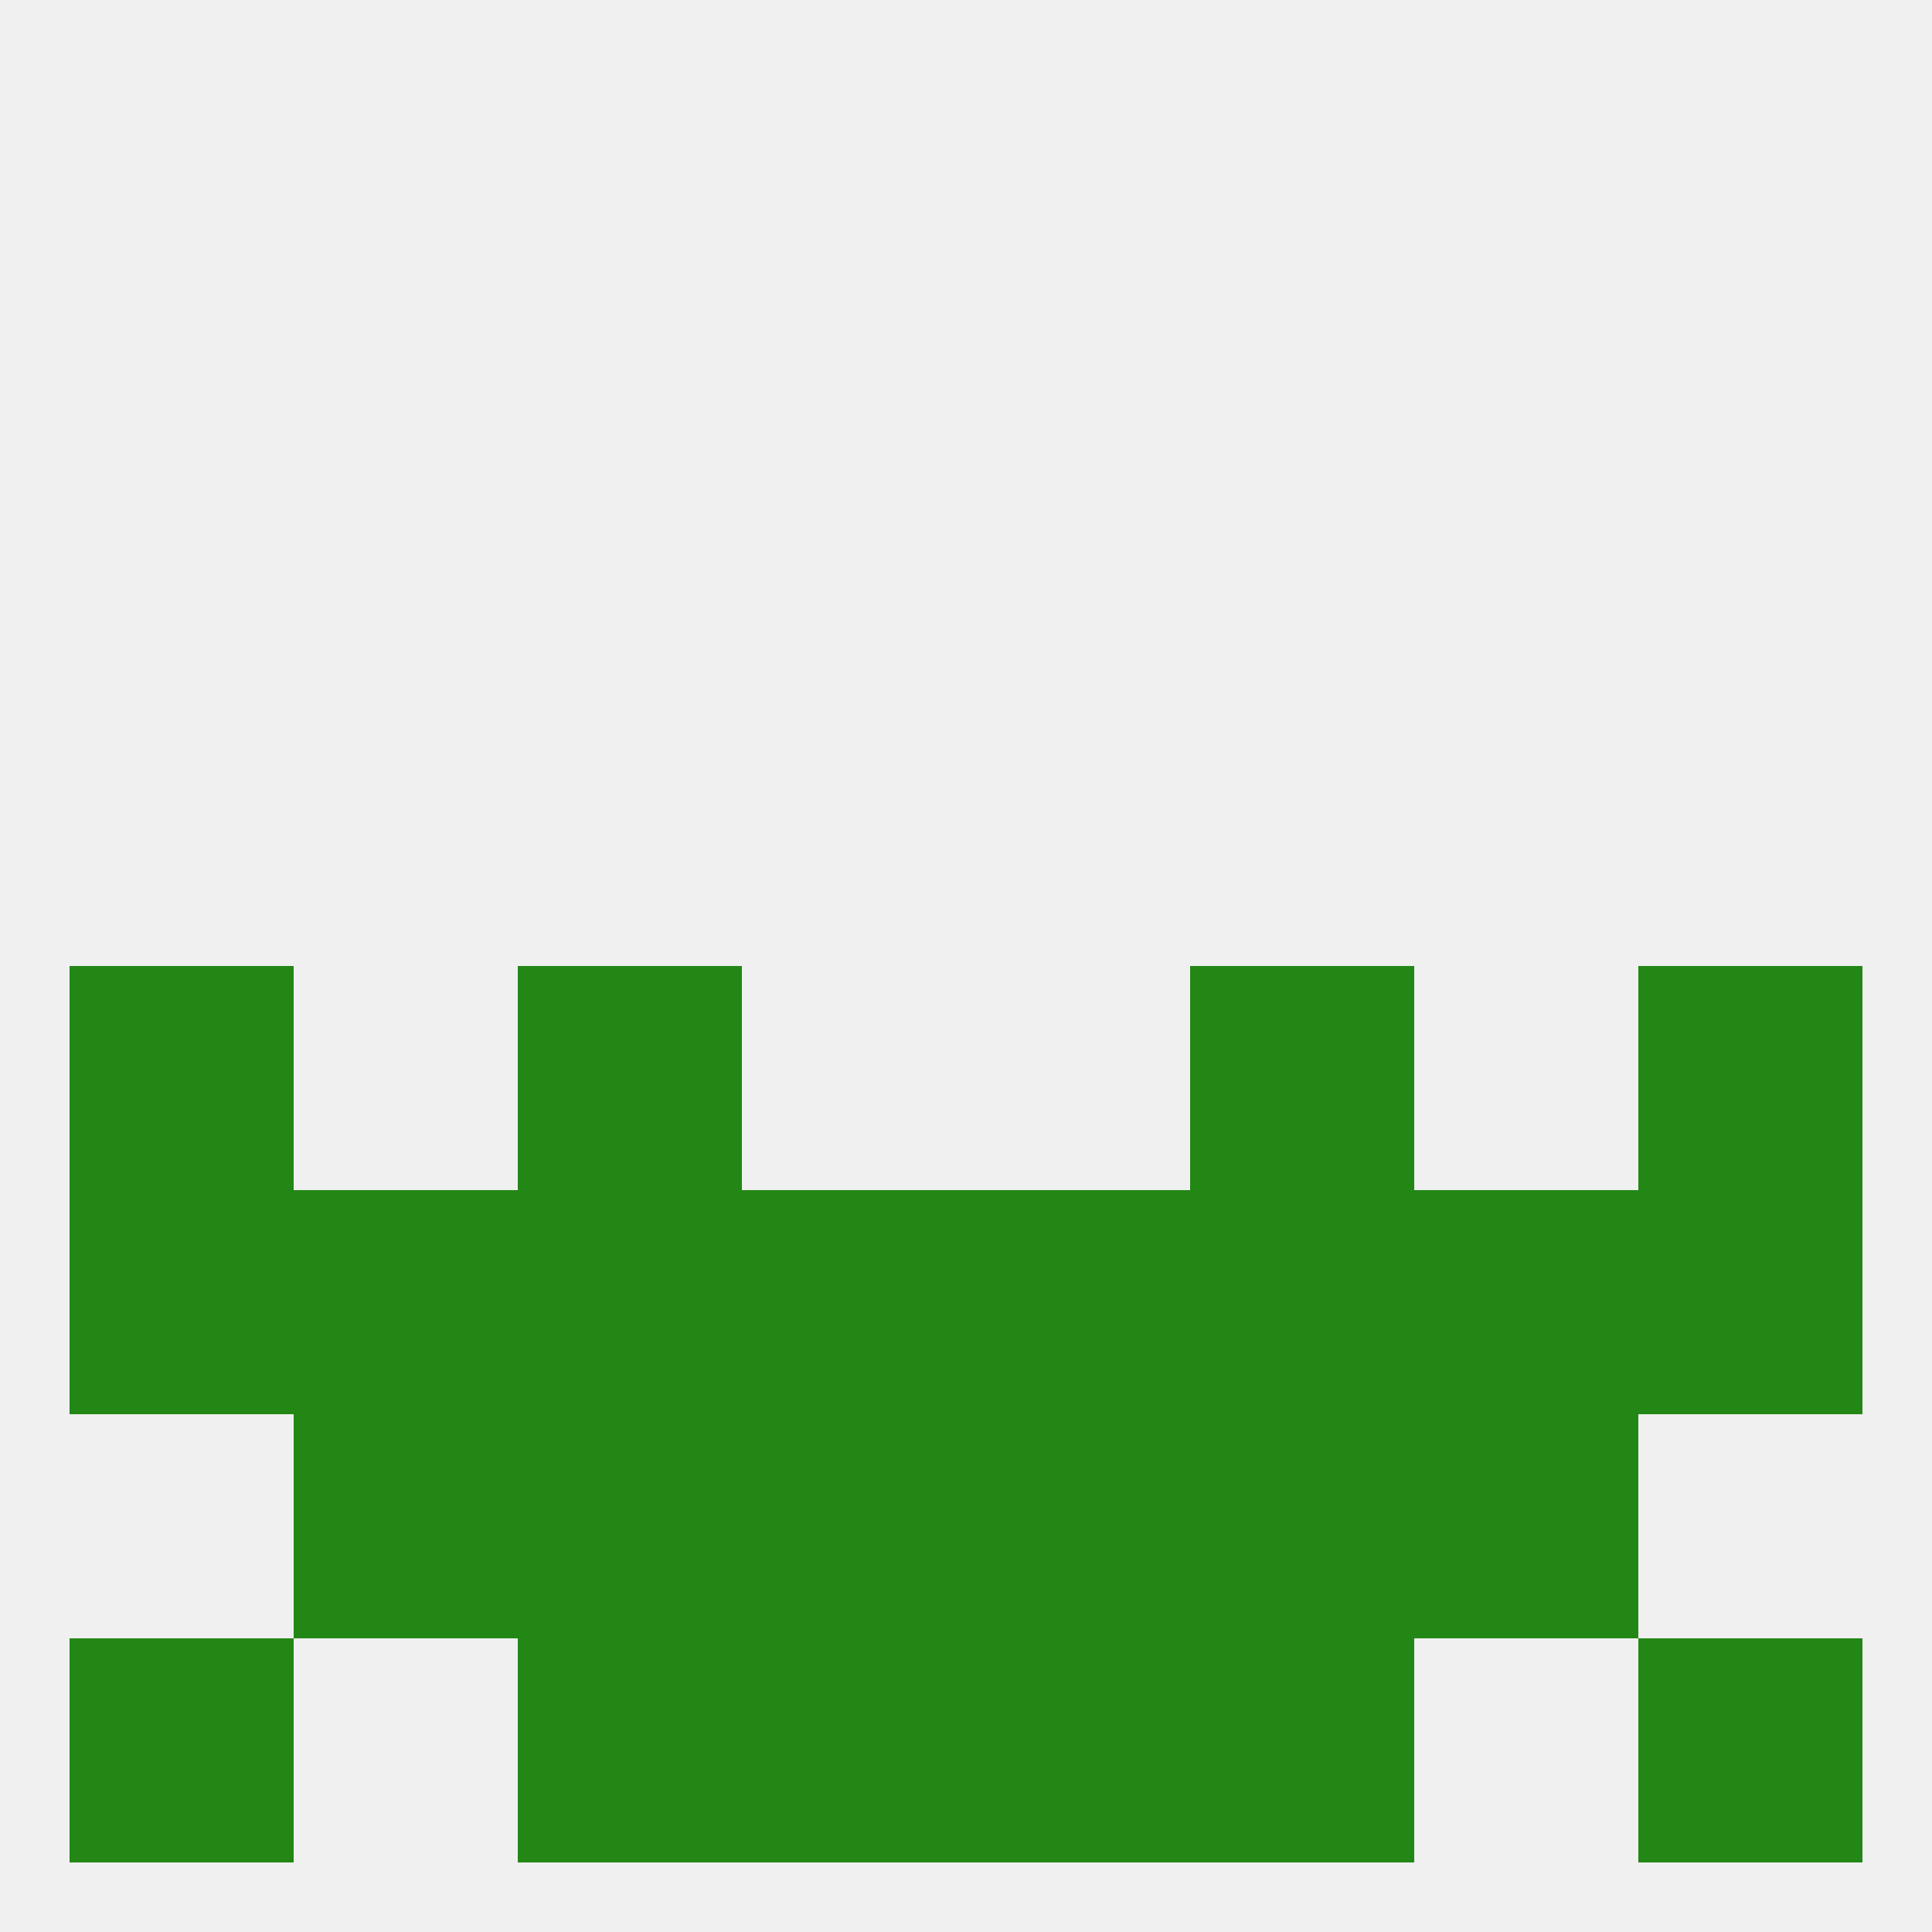 
<!--   <?xml version="1.0"?> -->
<svg version="1.1" baseprofile="full" xmlns="http://www.w3.org/2000/svg" xmlns:xlink="http://www.w3.org/1999/xlink" xmlns:ev="http://www.w3.org/2001/xml-events" width="250" height="250" viewBox="0 0 250 250" >
	<rect width="100%" height="100%" fill="rgba(240,240,240,255)"/>

	<rect x="125" y="183" width="29" height="29" fill="rgba(35,135,22,255)"/>
	<rect x="67" y="183" width="29" height="29" fill="rgba(35,135,22,255)"/>
	<rect x="154" y="183" width="29" height="29" fill="rgba(35,135,22,255)"/>
	<rect x="38" y="183" width="29" height="29" fill="rgba(35,135,22,255)"/>
	<rect x="183" y="183" width="29" height="29" fill="rgba(35,135,22,255)"/>
	<rect x="96" y="183" width="29" height="29" fill="rgba(35,135,22,255)"/>
	<rect x="96" y="212" width="29" height="29" fill="rgba(35,135,22,255)"/>
	<rect x="125" y="212" width="29" height="29" fill="rgba(35,135,22,255)"/>
	<rect x="67" y="212" width="29" height="29" fill="rgba(35,135,22,255)"/>
	<rect x="154" y="212" width="29" height="29" fill="rgba(35,135,22,255)"/>
	<rect x="9" y="212" width="29" height="29" fill="rgba(35,135,22,255)"/>
	<rect x="212" y="212" width="29" height="29" fill="rgba(35,135,22,255)"/>
	<rect x="154" y="125" width="29" height="29" fill="rgba(35,135,22,255)"/>
	<rect x="9" y="125" width="29" height="29" fill="rgba(35,135,22,255)"/>
	<rect x="212" y="125" width="29" height="29" fill="rgba(35,135,22,255)"/>
	<rect x="67" y="125" width="29" height="29" fill="rgba(35,135,22,255)"/>
	<rect x="125" y="154" width="29" height="29" fill="rgba(35,135,22,255)"/>
	<rect x="67" y="154" width="29" height="29" fill="rgba(35,135,22,255)"/>
	<rect x="154" y="154" width="29" height="29" fill="rgba(35,135,22,255)"/>
	<rect x="183" y="154" width="29" height="29" fill="rgba(35,135,22,255)"/>
	<rect x="212" y="154" width="29" height="29" fill="rgba(35,135,22,255)"/>
	<rect x="38" y="154" width="29" height="29" fill="rgba(35,135,22,255)"/>
	<rect x="9" y="154" width="29" height="29" fill="rgba(35,135,22,255)"/>
	<rect x="96" y="154" width="29" height="29" fill="rgba(35,135,22,255)"/>
</svg>